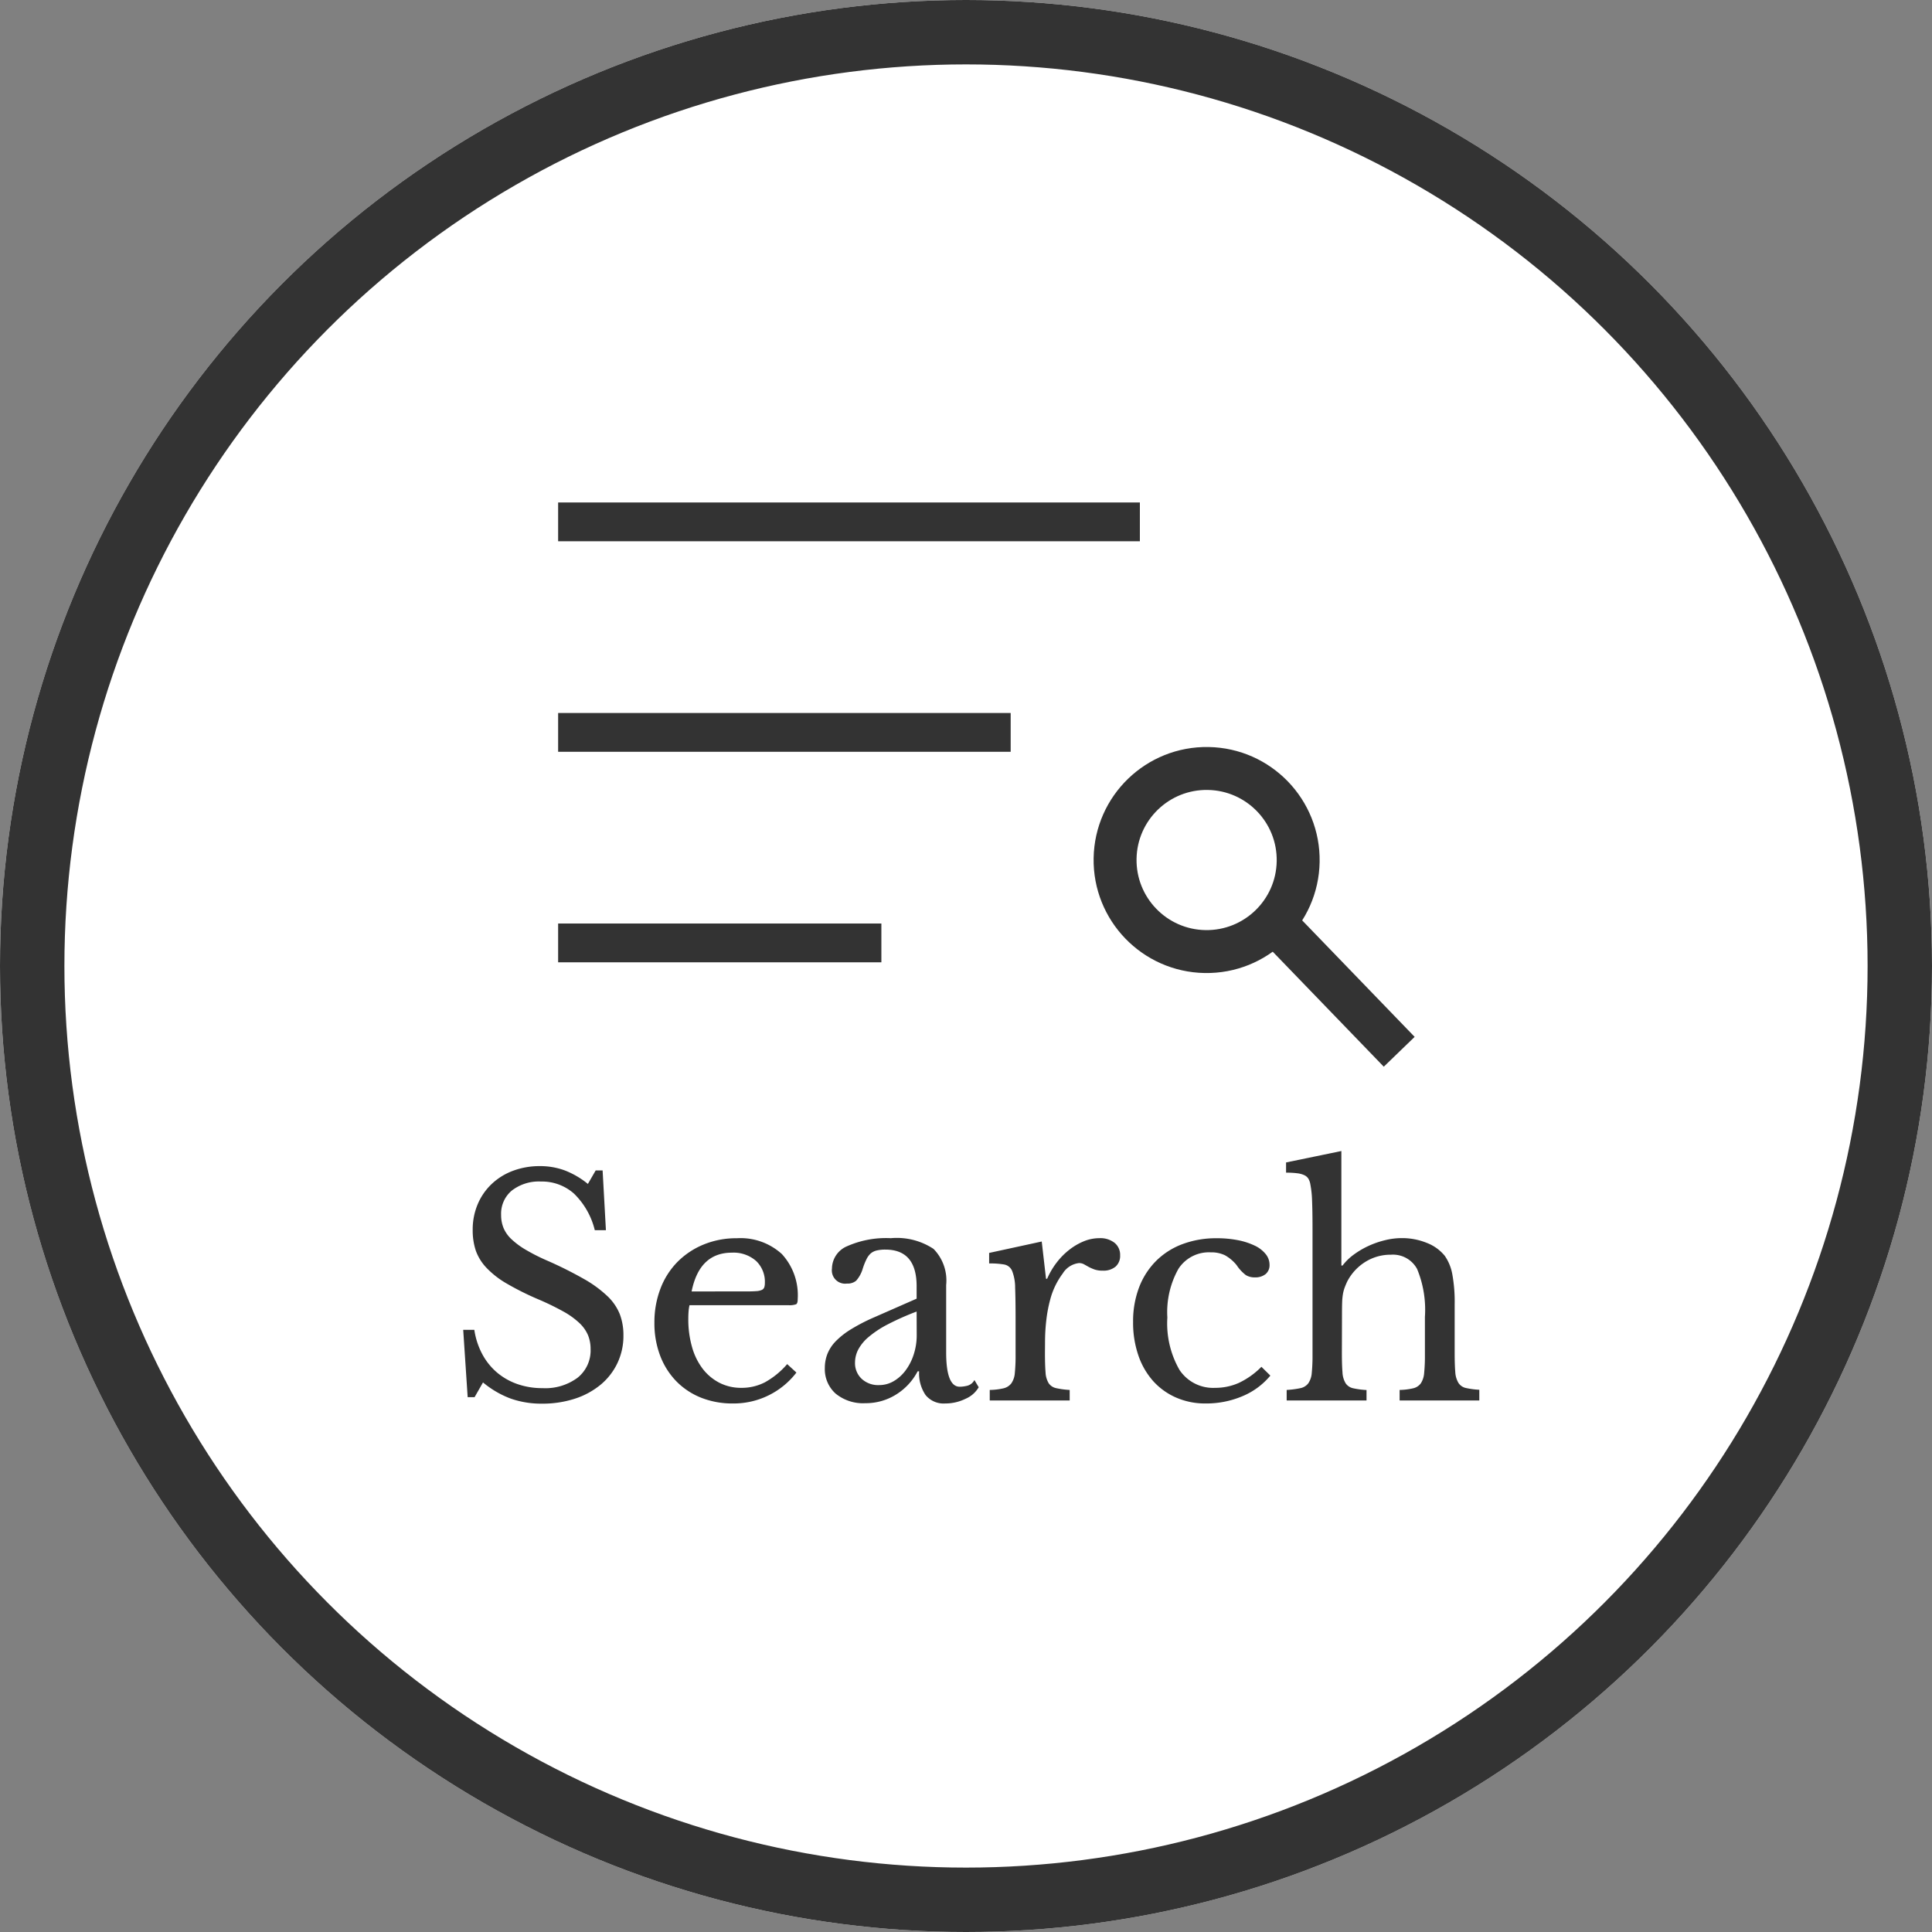 <svg xmlns="http://www.w3.org/2000/svg" width="90" height="90" viewBox="0 0 90 90"><rect x="0" y="0" width="90" height="90" fill="#808080" stroke="none"/><g transform="translate(-13702 -9984)"><g transform="translate(13702 9984)" fill="#fff" stroke="#333" stroke-width="3"><circle cx="45" cy="45" r="45" stroke="none"/><circle cx="45" cy="45" r="43.5" fill="none"/></g><g transform="translate(13723 -62.093)"><path d="M-23.422-3.29h.518a3.487,3.487,0,0,0,.371,1.134,2.943,2.943,0,0,0,.686.854,2.984,2.984,0,0,0,.952.539,3.509,3.509,0,0,0,1.169.189,2.52,2.52,0,0,0,1.638-.49,1.624,1.624,0,0,0,.6-1.33,1.7,1.7,0,0,0-.119-.644,1.685,1.685,0,0,0-.4-.567,3.659,3.659,0,0,0-.749-.539,12.405,12.405,0,0,0-1.183-.574,13.153,13.153,0,0,1-1.456-.728,4.194,4.194,0,0,1-.938-.728,2.277,2.277,0,0,1-.5-.8,2.982,2.982,0,0,1-.147-.973,3.023,3.023,0,0,1,.231-1.19,2.784,2.784,0,0,1,.651-.945A2.928,2.928,0,0,1-21.1-10.7a3.536,3.536,0,0,1,1.26-.217,3.3,3.3,0,0,1,1.148.2,3.942,3.942,0,0,1,1.078.63l.364-.63h.322l.154,2.786h-.518a3.537,3.537,0,0,0-.973-1.708,2.242,2.242,0,0,0-1.533-.56,2.055,2.055,0,0,0-1.358.42,1.4,1.4,0,0,0-.5,1.134,1.591,1.591,0,0,0,.112.609,1.547,1.547,0,0,0,.364.518,3.65,3.65,0,0,0,.658.49,9.085,9.085,0,0,0,1.008.511,18.368,18.368,0,0,1,1.722.861,5.519,5.519,0,0,1,1.092.8,2.372,2.372,0,0,1,.574.84,2.754,2.754,0,0,1,.168.987,2.957,2.957,0,0,1-.28,1.288,2.947,2.947,0,0,1-.784,1.008,3.639,3.639,0,0,1-1.2.651,4.891,4.891,0,0,1-1.54.231A4.308,4.308,0,0,1-21.2-.084,4.419,4.419,0,0,1-22.5-.84l-.392.686h-.322ZM-7.9-1.3A3.683,3.683,0,0,1-10.85.14a3.947,3.947,0,0,1-1.5-.273A3.344,3.344,0,0,1-13.5-.9a3.467,3.467,0,0,1-.749-1.19,4.246,4.246,0,0,1-.266-1.533,4.37,4.37,0,0,1,.28-1.582,3.578,3.578,0,0,1,.791-1.246,3.667,3.667,0,0,1,1.218-.812,3.99,3.99,0,0,1,1.547-.294,2.856,2.856,0,0,1,2.1.735A2.835,2.835,0,0,1-7.84-4.718q0,.2-.077.238a.923.923,0,0,1-.357.042H-12.88a1.782,1.782,0,0,0-.042.273q-.014.161-.014.357a4.68,4.68,0,0,0,.175,1.323,3,3,0,0,0,.5,1.015,2.326,2.326,0,0,0,.784.651,2.21,2.21,0,0,0,1.015.231A2.354,2.354,0,0,0-9.366-.847,3.78,3.78,0,0,0-8.33-1.694Zm-2.31-3.78q.28,0,.448-.014a.722.722,0,0,0,.252-.056.214.214,0,0,0,.112-.119.607.607,0,0,0,.028-.2A1.339,1.339,0,0,0-9.779-6.5a1.587,1.587,0,0,0-1.127-.385q-1.512,0-1.876,1.806Zm7.91.938a12.518,12.518,0,0,0-1.351.6,4.726,4.726,0,0,0-.889.588,1.989,1.989,0,0,0-.483.588,1.332,1.332,0,0,0-.147.6,1,1,0,0,0,.308.756,1.127,1.127,0,0,0,.812.294A1.334,1.334,0,0,0-3.367-.9a1.856,1.856,0,0,0,.553-.5,2.524,2.524,0,0,0,.378-.742,2.88,2.88,0,0,0,.14-.9Zm0-.6V-5.32q0-1.708-1.456-1.708a1.7,1.7,0,0,0-.406.042.661.661,0,0,0-.28.14.9.9,0,0,0-.2.28,3.1,3.1,0,0,0-.175.448,1.46,1.46,0,0,1-.3.539.616.616,0,0,1-.427.133.619.619,0,0,1-.7-.7A1.144,1.144,0,0,1-5.53-7.189,4.488,4.488,0,0,1-3.5-7.56a3.1,3.1,0,0,1,1.988.5A2.1,2.1,0,0,1-.924-5.376V-2.24q0,1.6.63,1.6A1.448,1.448,0,0,0,.084-.693.526.526,0,0,0,.392-.952l.2.336a1.3,1.3,0,0,1-.616.539A2.126,2.126,0,0,1-.966.14a1.083,1.083,0,0,1-.917-.392,1.782,1.782,0,0,1-.3-1.106h-.07A2.788,2.788,0,0,1-3.262-.273a2.658,2.658,0,0,1-1.428.4A2.013,2.013,0,0,1-6.076-.322a1.53,1.53,0,0,1-.5-1.2,1.771,1.771,0,0,1,.119-.644,1.8,1.8,0,0,1,.385-.588,3.625,3.625,0,0,1,.7-.553,8.5,8.5,0,0,1,1.064-.553Zm5.978,2.52q0,.574.028.91a1.072,1.072,0,0,0,.147.511A.563.563,0,0,0,4.2-.574a3.83,3.83,0,0,0,.63.084V0H1.106V-.49A3.028,3.028,0,0,0,1.75-.567.642.642,0,0,0,2.114-.8a.981.981,0,0,0,.161-.483,8.053,8.053,0,0,0,.035-.847V-3.766q0-.952-.021-1.484a2.139,2.139,0,0,0-.14-.784.5.5,0,0,0-.371-.3,3.869,3.869,0,0,0-.7-.049v-.49l2.45-.532.2,1.736H3.78a3.524,3.524,0,0,1,.455-.77,3.263,3.263,0,0,1,.595-.595A2.868,2.868,0,0,1,5.5-7.42a1.907,1.907,0,0,1,.714-.14,1.067,1.067,0,0,1,.707.217.719.719,0,0,1,.259.581.67.67,0,0,1-.21.525.87.87,0,0,1-.6.189A1.113,1.113,0,0,1,5.992-6.1a2.171,2.171,0,0,1-.273-.119L5.5-6.342A.483.483,0,0,0,5.264-6.4a1.021,1.021,0,0,0-.756.483A3.524,3.524,0,0,0,3.92-4.69a6.418,6.418,0,0,0-.175.917A8.755,8.755,0,0,0,3.682-2.7Zm10.5,1.064a3.365,3.365,0,0,1-1.3.959A4.314,4.314,0,0,1,11.158.14,3.364,3.364,0,0,1,9.793-.133,3.1,3.1,0,0,1,8.722-.9a3.481,3.481,0,0,1-.693-1.2,4.679,4.679,0,0,1-.245-1.554,4.436,4.436,0,0,1,.28-1.617A3.519,3.519,0,0,1,8.855-6.5a3.439,3.439,0,0,1,1.232-.784,4.454,4.454,0,0,1,1.589-.273,5.006,5.006,0,0,1,.994.091,3.232,3.232,0,0,1,.777.252,1.444,1.444,0,0,1,.511.392.788.788,0,0,1,.182.5.537.537,0,0,1-.182.434.757.757,0,0,1-.5.154.779.779,0,0,1-.42-.105,1.9,1.9,0,0,1-.434-.469,1.9,1.9,0,0,0-.539-.455A1.453,1.453,0,0,0,11.4-6.9a1.691,1.691,0,0,0-1.505.77A4.121,4.121,0,0,0,9.38-3.864a4.346,4.346,0,0,0,.567,2.443,1.88,1.88,0,0,0,1.659.833,2.685,2.685,0,0,0,1.106-.231,3.7,3.7,0,0,0,1.05-.749Zm3.332-1.064q0,.574.028.91a1.072,1.072,0,0,0,.147.511.563.563,0,0,0,.343.231,3.83,3.83,0,0,0,.63.084V0H14.938V-.49a4.2,4.2,0,0,0,.644-.084A.611.611,0,0,0,15.946-.8a.981.981,0,0,0,.161-.483,8.053,8.053,0,0,0,.035-.847V-7.994q0-.826-.021-1.316a4.579,4.579,0,0,0-.077-.742.781.781,0,0,0-.091-.273.445.445,0,0,0-.189-.168,1.082,1.082,0,0,0-.336-.091,4.016,4.016,0,0,0-.518-.028v-.476l2.576-.532v5.334h.056a2.488,2.488,0,0,1,.525-.511,3.928,3.928,0,0,1,.679-.4,4.215,4.215,0,0,1,.763-.266,3.252,3.252,0,0,1,.777-.1,3.053,3.053,0,0,1,1.183.224,2,2,0,0,1,.833.6,2.177,2.177,0,0,1,.35.847,7.117,7.117,0,0,1,.112,1.421v2.24q0,.574.028.9a1.107,1.107,0,0,0,.147.511.554.554,0,0,0,.343.238,3.83,3.83,0,0,0,.63.084V0H20.2V-.49a2.96,2.96,0,0,0,.63-.077A.609.609,0,0,0,21.189-.8a1.033,1.033,0,0,0,.154-.483,8.053,8.053,0,0,0,.035-.847V-3.892a4.968,4.968,0,0,0-.364-2.233A1.277,1.277,0,0,0,19.8-6.79a2.217,2.217,0,0,0-1.2.336,2.349,2.349,0,0,0-.847.924q-.07.154-.119.287a1.663,1.663,0,0,0-.077.3,2.94,2.94,0,0,0-.035.385q-.007.217-.007.539Z" transform="translate(24 10111.332)" fill="#333"/><g transform="translate(5 -2)"><g transform="translate(0 10071.5)"><g transform="translate(0 -5996.391)"><path d="M15.058.307H0V-1.5H15.058Z" transform="translate(0 6017.505)" fill="#333"/><path d="M21.081.307H0V-1.5H21.081Z" transform="translate(0 6007.698)" fill="#333"/><path d="M27.1.307H0V-1.5H27.1Z" transform="translate(0 5997.891)" fill="#333"/></g></g><g transform="translate(25.037 10082.8) rotate(1)"><g transform="translate(0)" fill="none" stroke="#333" stroke-width="2"><circle cx="5.265" cy="5.265" r="5.265" stroke="none"/><circle cx="5.265" cy="5.265" r="4.265" fill="none"/></g><line x2="5.616" y2="5.616" transform="translate(8.775 8.424)" fill="none" stroke="#333" stroke-width="2"/></g></g></g></g></svg>